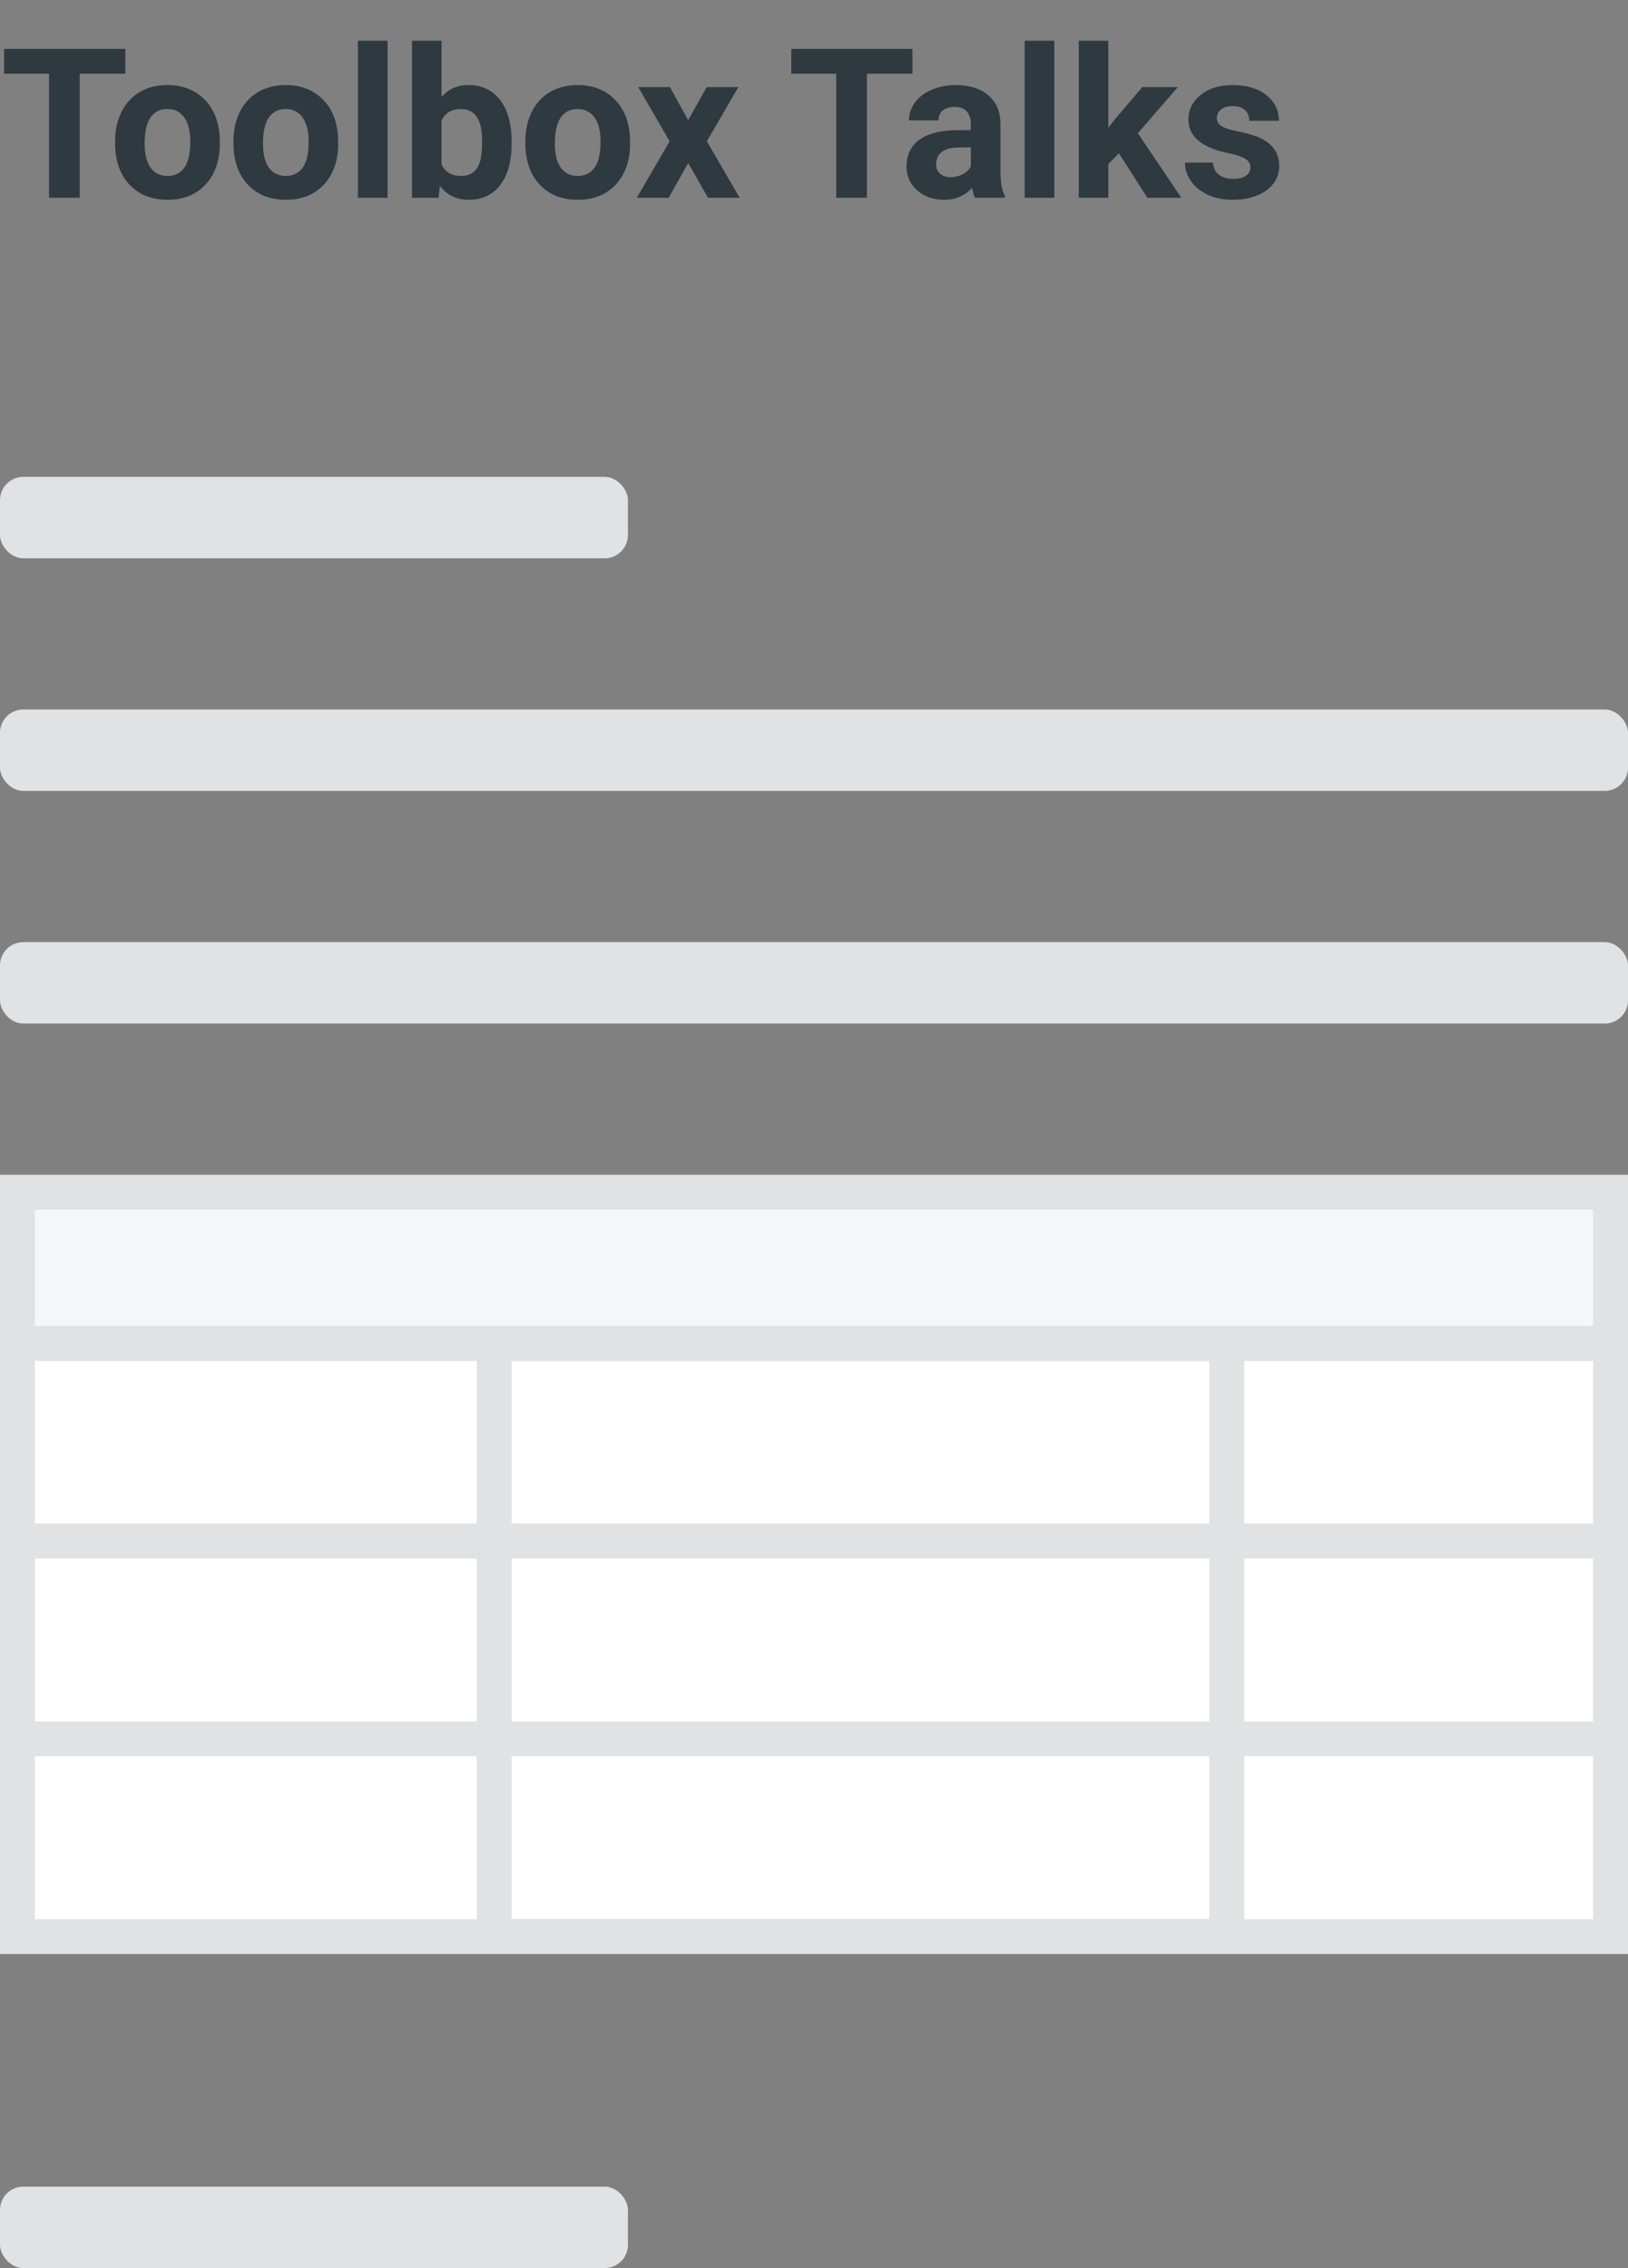 <svg width="140" height="195" viewBox="0 0 140 195" fill="none" xmlns="http://www.w3.org/2000/svg">
<rect x="0" y="0" width="140" height="195" fill="#808080" stroke="none"/>
<path d="M10.775 6.339H6.855V17H4.219V6.339H0.352V4.203H10.775V6.339ZM9.896 12.157C9.896 11.214 10.078 10.373 10.441 9.635C10.805 8.896 11.326 8.325 12.006 7.921C12.691 7.517 13.485 7.314 14.388 7.314C15.671 7.314 16.717 7.707 17.525 8.492C18.34 9.277 18.794 10.344 18.888 11.691L18.905 12.342C18.905 13.801 18.498 14.973 17.684 15.857C16.869 16.736 15.776 17.176 14.405 17.176C13.034 17.176 11.938 16.736 11.118 15.857C10.304 14.979 9.896 13.783 9.896 12.271V12.157ZM12.437 12.342C12.437 13.244 12.606 13.935 12.946 14.416C13.286 14.891 13.773 15.128 14.405 15.128C15.021 15.128 15.501 14.894 15.847 14.425C16.192 13.95 16.365 13.194 16.365 12.157C16.365 11.273 16.192 10.587 15.847 10.101C15.501 9.614 15.015 9.371 14.388 9.371C13.767 9.371 13.286 9.614 12.946 10.101C12.606 10.581 12.437 11.328 12.437 12.342ZM20.074 12.157C20.074 11.214 20.256 10.373 20.619 9.635C20.982 8.896 21.504 8.325 22.184 7.921C22.869 7.517 23.663 7.314 24.565 7.314C25.849 7.314 26.895 7.707 27.703 8.492C28.518 9.277 28.972 10.344 29.065 11.691L29.083 12.342C29.083 13.801 28.676 14.973 27.861 15.857C27.047 16.736 25.954 17.176 24.583 17.176C23.212 17.176 22.116 16.736 21.296 15.857C20.481 14.979 20.074 13.783 20.074 12.271V12.157ZM22.614 12.342C22.614 13.244 22.784 13.935 23.124 14.416C23.464 14.891 23.95 15.128 24.583 15.128C25.198 15.128 25.679 14.894 26.024 14.425C26.37 13.95 26.543 13.194 26.543 12.157C26.543 11.273 26.37 10.587 26.024 10.101C25.679 9.614 25.192 9.371 24.565 9.371C23.944 9.371 23.464 9.614 23.124 10.101C22.784 10.581 22.614 11.328 22.614 12.342ZM33.328 17H30.779V3.5H33.328V17ZM43.998 12.333C43.998 13.856 43.673 15.046 43.023 15.901C42.372 16.751 41.464 17.176 40.298 17.176C39.267 17.176 38.443 16.78 37.828 15.989L37.714 17H35.429V3.5H37.969V8.343C38.555 7.657 39.325 7.314 40.28 7.314C41.44 7.314 42.349 7.742 43.005 8.598C43.667 9.447 43.998 10.646 43.998 12.192V12.333ZM41.458 12.148C41.458 11.188 41.306 10.487 41.001 10.048C40.696 9.603 40.242 9.38 39.639 9.38C38.83 9.38 38.273 9.711 37.969 10.373V14.126C38.279 14.794 38.842 15.128 39.656 15.128C40.477 15.128 41.016 14.724 41.273 13.915C41.397 13.528 41.458 12.94 41.458 12.148ZM45.176 12.157C45.176 11.214 45.357 10.373 45.721 9.635C46.084 8.896 46.605 8.325 47.285 7.921C47.971 7.517 48.765 7.314 49.667 7.314C50.95 7.314 51.996 7.707 52.805 8.492C53.619 9.277 54.073 10.344 54.167 11.691L54.185 12.342C54.185 13.801 53.777 14.973 52.963 15.857C52.148 16.736 51.056 17.176 49.685 17.176C48.313 17.176 47.218 16.736 46.398 15.857C45.583 14.979 45.176 13.783 45.176 12.271V12.157ZM47.716 12.342C47.716 13.244 47.886 13.935 48.226 14.416C48.565 14.891 49.052 15.128 49.685 15.128C50.3 15.128 50.78 14.894 51.126 14.425C51.472 13.95 51.645 13.194 51.645 12.157C51.645 11.273 51.472 10.587 51.126 10.101C50.78 9.614 50.294 9.371 49.667 9.371C49.046 9.371 48.565 9.614 48.226 10.101C47.886 10.581 47.716 11.328 47.716 12.342ZM59.177 10.329L60.776 7.49H63.492L60.785 12.148L63.606 17H60.882L59.185 14.012L57.498 17H54.765L57.586 12.148L54.888 7.49H57.612L59.177 10.329ZM78.469 6.339H74.549V17H71.912V6.339H68.045V4.203H78.469V6.339ZM83.848 17C83.731 16.771 83.645 16.487 83.593 16.148C82.978 16.833 82.178 17.176 81.193 17.176C80.262 17.176 79.488 16.906 78.873 16.367C78.264 15.828 77.959 15.148 77.959 14.328C77.959 13.32 78.331 12.547 79.075 12.008C79.825 11.469 80.906 11.196 82.318 11.19H83.487V10.646C83.487 10.206 83.373 9.854 83.144 9.591C82.922 9.327 82.567 9.195 82.081 9.195C81.653 9.195 81.316 9.298 81.07 9.503C80.83 9.708 80.71 9.989 80.71 10.347H78.17C78.17 9.796 78.34 9.286 78.68 8.817C79.019 8.349 79.5 7.982 80.121 7.719C80.742 7.449 81.439 7.314 82.213 7.314C83.385 7.314 84.314 7.61 84.999 8.202C85.69 8.788 86.036 9.614 86.036 10.681V14.803C86.042 15.705 86.168 16.388 86.414 16.851V17H83.848ZM81.747 15.233C82.122 15.233 82.468 15.151 82.784 14.987C83.101 14.817 83.335 14.592 83.487 14.31V12.676H82.538C81.267 12.676 80.59 13.115 80.508 13.994L80.499 14.144C80.499 14.46 80.61 14.721 80.833 14.926C81.056 15.131 81.36 15.233 81.747 15.233ZM90.668 17H88.119V3.5H90.668V17ZM96.223 13.185L95.309 14.1V17H92.769V3.5H95.309V10.979L95.801 10.347L98.235 7.49H101.285L97.849 11.454L101.584 17H98.666L96.223 13.185ZM107.534 14.372C107.534 14.062 107.379 13.818 107.068 13.643C106.764 13.461 106.271 13.3 105.592 13.159C103.33 12.685 102.199 11.724 102.199 10.276C102.199 9.433 102.548 8.729 103.245 8.167C103.948 7.599 104.865 7.314 105.996 7.314C107.203 7.314 108.167 7.599 108.888 8.167C109.614 8.735 109.978 9.474 109.978 10.382H107.438C107.438 10.019 107.32 9.72 107.086 9.485C106.852 9.245 106.485 9.125 105.987 9.125C105.56 9.125 105.229 9.222 104.994 9.415C104.76 9.608 104.643 9.854 104.643 10.153C104.643 10.435 104.774 10.663 105.038 10.839C105.308 11.009 105.759 11.158 106.392 11.287C107.024 11.41 107.558 11.551 107.991 11.709C109.333 12.201 110.004 13.054 110.004 14.267C110.004 15.134 109.632 15.837 108.888 16.376C108.144 16.909 107.183 17.176 106.005 17.176C105.208 17.176 104.499 17.035 103.878 16.754C103.263 16.467 102.779 16.077 102.428 15.585C102.076 15.087 101.9 14.551 101.9 13.977H104.309C104.332 14.428 104.499 14.773 104.81 15.014C105.12 15.254 105.536 15.374 106.058 15.374C106.544 15.374 106.91 15.283 107.156 15.102C107.408 14.914 107.534 14.671 107.534 14.372Z" fill="#2E3940"/>
<rect y="41" width="54" height="7" rx="2" fill="#E0E2E4"/>
<rect y="188" width="54" height="7" rx="2" fill="#E0E2E4"/>
<rect y="61" width="140" height="7" rx="2" fill="#E0E2E4"/>
<rect y="81" width="140" height="7" rx="2" fill="#E0E2E4"/>
<rect x="1.5" y="115.5" width="137" height="17" fill="white" stroke="#E0E2E4" stroke-width="3"/>
<rect x="1.5" y="132.5" width="137" height="17" fill="white" stroke="#E0E2E4" stroke-width="3"/>
<rect x="1.5" y="149.5" width="137" height="17" fill="white" stroke="#E0E2E4" stroke-width="3"/>
<rect x="-1.5" y="1.5" width="63" height="51" transform="matrix(-1 0 0 1 104 114)" stroke="#E0E2E4" stroke-width="3"/>
<rect x="138.5" y="115.5" width="137" height="13" transform="rotate(-180 138.5 115.5)" fill="#F5F6F7" stroke="#E0E2E4" stroke-width="3"/>
</svg>
